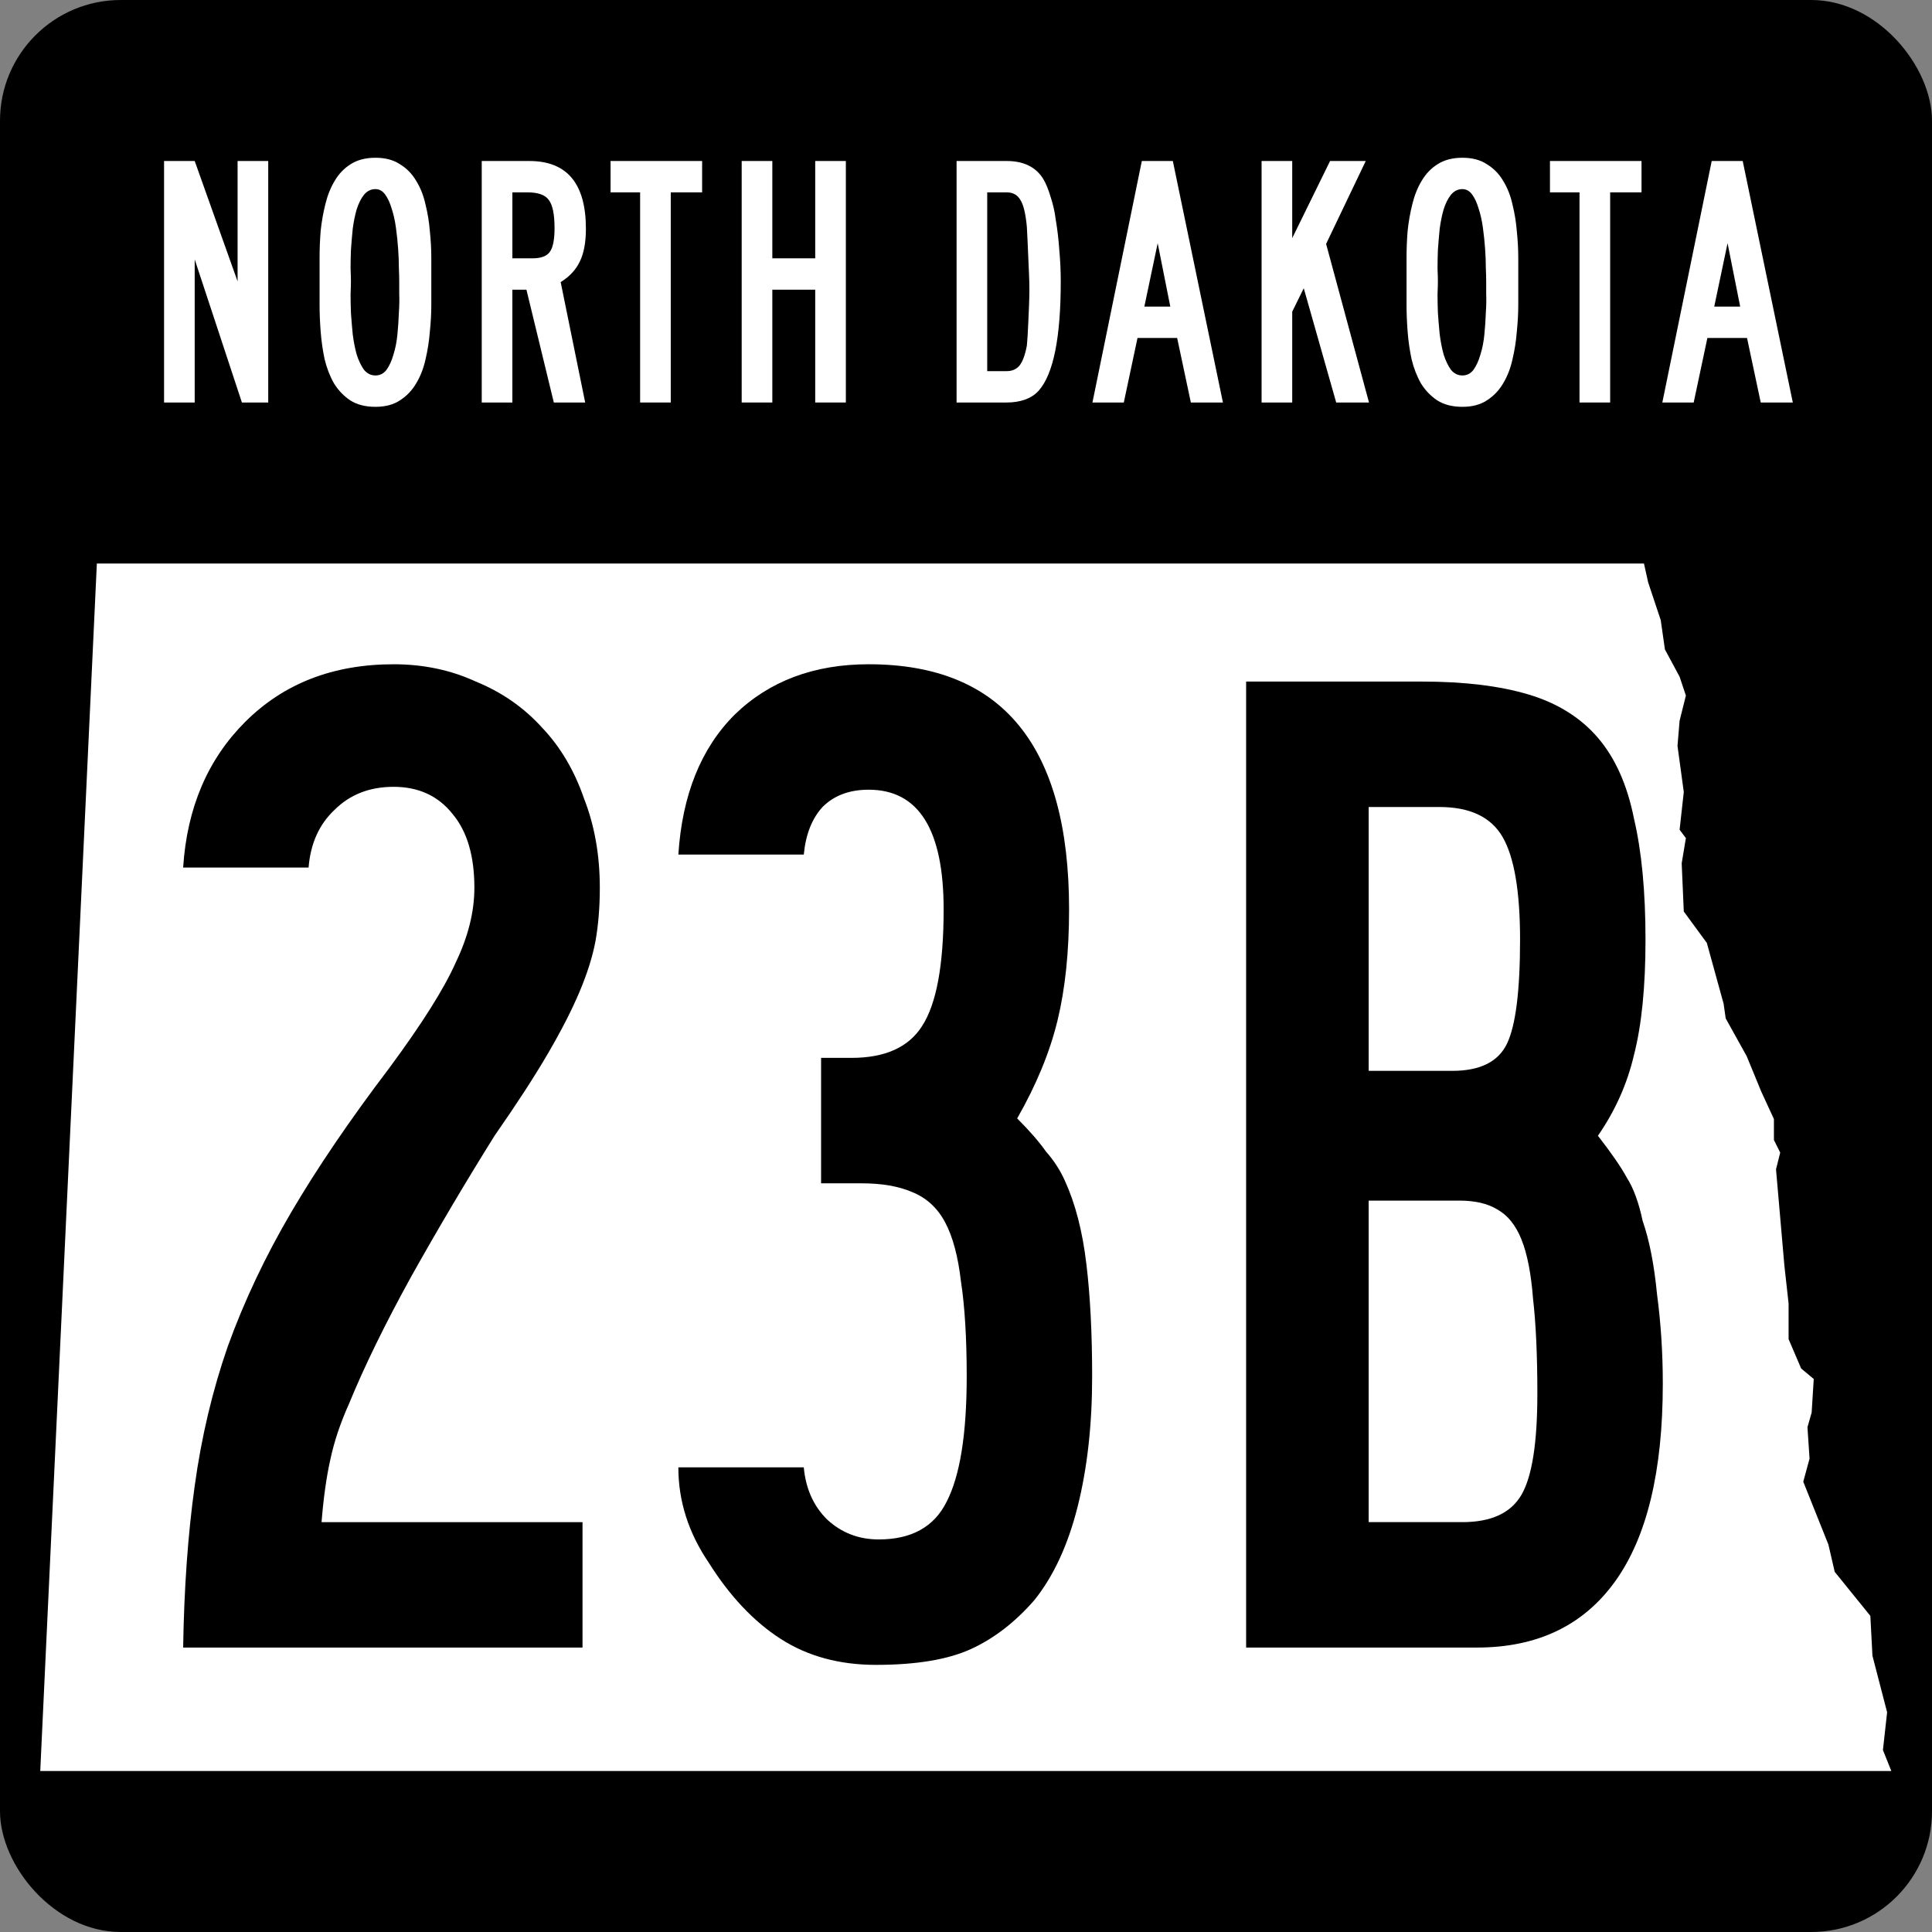 <?xml version="1.0" encoding="UTF-8" standalone="no"?>
<svg
   xmlns:dc="http://purl.org/dc/elements/1.1/"
   xmlns:cc="http://creativecommons.org/ns#"
   xmlns:rdf="http://www.w3.org/1999/02/22-rdf-syntax-ns#"
   xmlns:svg="http://www.w3.org/2000/svg"
   xmlns="http://www.w3.org/2000/svg"
   id="svg20612"
   height="600"
   width="600"
   version="1.1">
  <rect width="100%" height="100%" fill="#808080" stroke="none"/>
  <defs
     id="defs20614" />
  <g
     id="g3017">
    <rect
       style="fill:#000000;fill-opacity:1;stroke:none"
       id="rect20620"
       y="-1.6601564e-07"
       x="1.9580078e-07"
       ry="37.5"
       rx="37.5"
       height="600"
       width="600" />
    <path
       style="fill:#ffffff;fill-opacity:1;stroke:none"
       id="path5094"
       d="m 30.078,175 480.469,0 1.302,5.859 3.906,11.719 1.302,9.115 4.557,8.464 1.953,5.859 -1.953,7.812 -0.651,7.812 1.953,14.323 -1.302,11.719 1.953,2.604 -1.302,7.812 0.651,14.974 7.161,9.766 5.208,18.88 0.651,4.557 6.51,11.719 4.557,11.068 3.906,8.464 0,6.51 1.953,3.906 -1.302,5.208 2.604,29.948 1.302,11.719 0,11.068 3.906,9.115 3.906,3.255 -0.651,10.417 -1.302,4.557 0.651,9.766 -1.953,7.161 7.812,19.531 1.953,8.464 11.068,13.672 0.651,12.37 4.557,17.578 -1.302,11.719 L 587.37,550 12.5,550 30.078,175" />
    <g
       style="font-size:111.94px;font-style:normal;font-variant:normal;font-weight:normal;font-stretch:normal;text-align:center;line-height:125%;letter-spacing:0px;word-spacing:0px;writing-mode:lr-tb;text-anchor:middle;fill:#ffffff;fill-opacity:1;stroke:none;font-family:Roadgeek 2005 Series B;-inkscape-font-specification:Roadgeek 2005 Series B"
       id="text21148"
       transform="translate(-54.286,-175.219)">
      <path
         style="letter-spacing:1.667;fill:#ffffff"
         id="path21230"
         d="m 129.415,300.219 -14.664,-44.44 0,44.44 -9.515,0 0,-75 9.515,0 13.321,37.388 0,-37.388 9.515,0 0,75 -8.172,0" />
      <path
         style="letter-spacing:1.667;fill:#ffffff"
         id="path21232"
         d="m 188.233,262.607 c -4e-5,2.015 -4e-5,4.403 0,7.164 -4e-5,2.687 -0.149,5.485 -0.448,8.396 -0.224,2.91 -0.672,5.784 -1.343,8.619 -0.597,2.761 -1.567,5.261 -2.91,7.5 -1.269,2.164 -2.948,3.918 -5.037,5.261 -2.015,1.343 -4.552,2.015 -7.612,2.015 -3.134,0 -5.746,-0.672 -7.836,-2.015 -2.015,-1.343 -3.694,-3.097 -5.037,-5.261 -1.269,-2.239 -2.239,-4.739 -2.91,-7.5 -0.597,-2.836 -1.007,-5.709 -1.231,-8.619 -0.224,-2.91 -0.336,-5.709 -0.336,-8.396 -1e-5,-2.687 -1e-5,-5.075 0,-7.164 -1e-5,-2.164 -1e-5,-4.59 0,-7.276 -1e-5,-2.761 0.112,-5.56 0.336,-8.396 0.298,-2.836 0.784,-5.597 1.455,-8.284 0.672,-2.761 1.642,-5.187 2.91,-7.276 1.269,-2.164 2.91,-3.881 4.925,-5.149 2.09,-1.343 4.664,-2.015 7.724,-2.015 3.06,7e-5 5.597,0.672 7.612,2.015 2.09,1.269 3.769,2.985 5.037,5.149 1.343,2.164 2.313,4.627 2.91,7.388 0.672,2.687 1.119,5.448 1.343,8.284 0.298,2.836 0.448,5.634 0.448,8.396 -4e-5,2.687 -4e-5,5.075 0,7.164 m -9.963,0 c -3e-5,-1.045 -0.037,-2.463 -0.112,-4.254 -3e-5,-1.791 -0.075,-3.731 -0.224,-5.821 -0.149,-2.164 -0.373,-4.328 -0.672,-6.493 -0.299,-2.239 -0.746,-4.254 -1.343,-6.045 -0.522,-1.791 -1.194,-3.246 -2.015,-4.366 -0.821,-1.119 -1.828,-1.679 -3.022,-1.679 -1.418,7e-5 -2.612,0.597 -3.582,1.791 -0.896,1.119 -1.642,2.612 -2.239,4.478 -0.522,1.791 -0.933,3.806 -1.231,6.045 -0.224,2.239 -0.41,4.44 -0.56,6.604 -0.075,2.09 -0.112,4.03 -0.112,5.821 0.075,1.716 0.112,3.022 0.112,3.918 -1e-5,0.821 -0.037,2.127 -0.112,3.918 -1e-5,1.716 0.037,3.657 0.112,5.821 0.149,2.164 0.336,4.403 0.56,6.716 0.298,2.313 0.709,4.403 1.231,6.269 0.597,1.866 1.343,3.433 2.239,4.701 0.97,1.194 2.164,1.791 3.582,1.791 1.418,1e-5 2.575,-0.597 3.47,-1.791 0.895,-1.269 1.604,-2.836 2.127,-4.701 0.597,-1.866 1.007,-3.955 1.231,-6.269 0.224,-2.313 0.373,-4.552 0.448,-6.716 0.149,-2.164 0.187,-4.104 0.112,-5.821 -3e-5,-1.791 -3e-5,-3.097 0,-3.918" />
      <path
         style="letter-spacing:1.667;fill:#ffffff"
         id="path21234"
         d="m 236.244,246.264 c -5e-5,4.254 -0.634,7.649 -1.903,10.187 -1.194,2.537 -3.172,4.664 -5.933,6.381 l 7.612,37.388 -9.739,0 -8.507,-35.037 -4.366,0 0,35.037 -9.515,0 0,-75 14.776,0 c 11.716,7e-5 17.575,7.015 17.575,21.045 m -9.739,-0.224 c -3e-5,-4.254 -0.597,-7.164 -1.791,-8.731 -1.119,-1.567 -3.321,-2.351 -6.604,-2.351 l -4.702,0 0,20.485 6.269,0 c 2.612,4e-5 4.403,-0.672 5.373,-2.015 0.97,-1.343 1.455,-3.806 1.455,-7.388" />
      <path
         style="letter-spacing:1.667;fill:#ffffff"
         id="path21236"
         d="m 262.597,234.958 0,65.261 -9.515,0 0,-65.261 -9.179,0 0,-9.739 28.433,0 0,9.739 -9.739,0" />
      <path
         style="letter-spacing:1.667;fill:#ffffff"
         id="path21238"
         d="m 307.459,300.219 0,-35.037 -13.321,0 0,35.037 -9.515,0 0,-75 9.515,0 0,30.224 13.321,0 0,-30.224 9.515,0 0,75 -9.515,0" />
      <path
         style="letter-spacing:1.667;fill:#ffffff"
         id="path21240"
         d="m 383.711,262.607 c -4e-5,17.463 -2.276,28.769 -6.828,33.918 -1.045,1.194 -2.463,2.127 -4.254,2.799 -1.716,0.597 -3.619,0.896 -5.709,0.896 l -15.56,0 0,-75 15.56,0 c 5.224,7e-5 8.992,1.828 11.306,5.485 0.895,1.493 1.679,3.396 2.351,5.709 0.746,2.239 1.269,4.552 1.567,6.94 0.522,3.06 0.895,6.231 1.119,9.515 0.298,3.284 0.448,6.53 0.448,9.739 m -9.739,2.351 c -3e-5,-1.343 -0.037,-2.836 -0.112,-4.478 -0.075,-1.716 -0.149,-3.433 -0.224,-5.149 -0.075,-1.791 -0.149,-3.507 -0.224,-5.149 -0.075,-1.642 -0.149,-3.134 -0.224,-4.478 -0.373,-4.104 -1.045,-6.903 -2.015,-8.396 -0.896,-1.567 -2.313,-2.351 -4.254,-2.351 l -6.045,0 0,55.522 6.045,0 c 1.716,10e-6 3.06,-0.597 4.03,-1.791 0.97,-1.269 1.716,-3.321 2.239,-6.157 0.075,-0.672 0.149,-1.642 0.224,-2.91 0.075,-1.269 0.149,-2.724 0.224,-4.366 0.075,-1.642 0.149,-3.358 0.224,-5.149 0.075,-1.791 0.112,-3.507 0.112,-5.149" />
      <path
         style="letter-spacing:1.667;fill:#ffffff"
         id="path21242"
         d="m 424.116,300.219 -4.254,-20.037 -12.313,0 -4.254,20.037 -9.739,0 15.336,-75 9.627,0 15.56,75 -9.963,0 m -10.299,-49.478 -4.142,19.701 8.06,0 -3.918,-19.701" />
      <path
         style="letter-spacing:1.667;fill:#ffffff"
         id="path21244"
         d="m 469.254,300.219 -10.075,-35.485 -3.582,7.276 0,28.209 -9.515,0 0,-75 9.515,0 0,23.955 11.754,-23.955 11.082,0 -12.313,25.746 13.321,49.254 -10.187,0" />
      <path
         style="letter-spacing:1.667;fill:#ffffff"
         id="path21246"
         d="m 525.799,262.607 c -4e-5,2.015 -4e-5,4.403 0,7.164 -4e-5,2.687 -0.149,5.485 -0.448,8.396 -0.224,2.91 -0.672,5.784 -1.343,8.619 -0.597,2.761 -1.567,5.261 -2.91,7.5 -1.269,2.164 -2.948,3.918 -5.037,5.261 -2.015,1.343 -4.552,2.015 -7.612,2.015 -3.134,0 -5.746,-0.672 -7.836,-2.015 -2.015,-1.343 -3.694,-3.097 -5.037,-5.261 -1.269,-2.239 -2.239,-4.739 -2.91,-7.5 -0.597,-2.836 -1.007,-5.709 -1.231,-8.619 -0.224,-2.91 -0.336,-5.709 -0.336,-8.396 -10e-6,-2.687 -10e-6,-5.075 0,-7.164 -10e-6,-2.164 -10e-6,-4.59 0,-7.276 -10e-6,-2.761 0.112,-5.56 0.336,-8.396 0.298,-2.836 0.784,-5.597 1.455,-8.284 0.672,-2.761 1.642,-5.187 2.91,-7.276 1.269,-2.164 2.91,-3.881 4.925,-5.149 2.09,-1.343 4.664,-2.015 7.724,-2.015 3.06,7e-5 5.597,0.672 7.612,2.015 2.09,1.269 3.769,2.985 5.037,5.149 1.343,2.164 2.313,4.627 2.91,7.388 0.672,2.687 1.119,5.448 1.343,8.284 0.298,2.836 0.448,5.634 0.448,8.396 -4e-5,2.687 -4e-5,5.075 0,7.164 m -9.963,0 c -3e-5,-1.045 -0.037,-2.463 -0.112,-4.254 -3e-5,-1.791 -0.075,-3.731 -0.224,-5.821 -0.149,-2.164 -0.373,-4.328 -0.672,-6.493 -0.299,-2.239 -0.746,-4.254 -1.343,-6.045 -0.522,-1.791 -1.194,-3.246 -2.015,-4.366 -0.821,-1.119 -1.828,-1.679 -3.022,-1.679 -1.418,7e-5 -2.612,0.597 -3.582,1.791 -0.896,1.119 -1.642,2.612 -2.239,4.478 -0.522,1.791 -0.933,3.806 -1.231,6.045 -0.224,2.239 -0.41,4.44 -0.56,6.604 -0.075,2.09 -0.112,4.03 -0.112,5.821 0.075,1.716 0.112,3.022 0.112,3.918 -1e-5,0.821 -0.037,2.127 -0.112,3.918 -1e-5,1.716 0.037,3.657 0.112,5.821 0.149,2.164 0.336,4.403 0.56,6.716 0.298,2.313 0.709,4.403 1.231,6.269 0.597,1.866 1.343,3.433 2.239,4.701 0.97,1.194 2.164,1.791 3.582,1.791 1.418,1e-5 2.575,-0.597 3.47,-1.791 0.895,-1.269 1.604,-2.836 2.127,-4.701 0.597,-1.866 1.007,-3.955 1.231,-6.269 0.224,-2.313 0.373,-4.552 0.448,-6.716 0.149,-2.164 0.187,-4.104 0.112,-5.821 -3e-5,-1.791 -3e-5,-3.097 0,-3.918" />
      <path
         style="letter-spacing:1.667;fill:#ffffff"
         id="path21248"
         d="m 554.333,234.958 0,65.261 -9.515,0 0,-65.261 -9.179,0 0,-9.739 28.433,0 0,9.739 -9.739,0" />
      <path
         style="letter-spacing:1.667;fill:#ffffff"
         id="path21250"
         d="m 601.098,300.219 -4.254,-20.037 -12.313,0 -4.254,20.037 -9.739,0 15.336,-75 9.627,0 15.56,75 -9.963,0 m -10.299,-49.478 -4.142,19.701 8.06,0 -3.918,-19.701" />
    </g>
  </g>
  <g
     id="text21152"
     style="font-style:normal;font-variant:normal;font-weight:normal;font-stretch:normal;font-size:447.761px;line-height:125%;font-family:'Roadgeek 2005 Series D';-inkscape-font-specification:'Roadgeek 2005 Series D';text-align:center;letter-spacing:0px;word-spacing:0px;writing-mode:lr-tb;text-anchor:middle;fill:#000000;fill-opacity:1;stroke:none"
     aria-label="23B">
    <path
       id="path829"
       style="font-style:normal;font-variant:normal;font-weight:normal;font-stretch:normal;font-family:'Roadgeek 2005 Series B';-inkscape-font-specification:'Roadgeek 2005 Series B'"
       d="m 186.279,275.697 q 0,8.955 -1.343,16.567 -1.343,7.164 -4.925,15.672 -3.582,8.507 -9.851,19.254 -6.269,10.746 -16.567,25.522 -13.433,21.493 -25.97,43.881 -12.09,21.94 -19.254,39.403 -4.03,8.955 -5.821,17.463 -1.791,8.06 -2.687,19.254 h 81.045 v 38.955 H 56.876 q 0.448,-27.761 3.582,-50.149 3.134,-22.836 10.299,-43.433 7.612,-21.045 19.701,-41.642 12.09,-20.597 30.448,-44.776 15.224,-20.597 20.597,-32.687 5.821,-12.09 5.821,-23.284 0,-14.776 -6.716,-22.836 -6.716,-8.507 -18.358,-8.507 -11.194,0 -18.358,7.164 -7.164,6.716 -8.06,17.91 H 56.876 q 1.791,-27.761 19.254,-45.224 17.91,-17.91 46.119,-17.91 13.881,0 25.522,5.373 12.09,4.925 20.597,14.328 8.507,8.955 12.985,21.94 4.925,12.537 4.925,27.761 z" />
    <path
       id="path831"
       style="font-style:normal;font-variant:normal;font-weight:normal;font-stretch:normal;font-family:'Roadgeek 2005 Series B';-inkscape-font-specification:'Roadgeek 2005 Series B'"
       d="m 339.175,427.488 q 0,22.388 -4.478,40.299 -4.478,17.91 -13.433,29.104 -8.955,10.299 -19.701,15.224 -10.746,4.925 -29.552,4.925 -17.015,0 -29.552,-8.06 -12.537,-8.06 -22.388,-23.731 -9.403,-13.881 -9.403,-29.552 h 38.955 q 0.896,9.851 7.164,16.119 6.716,6.269 16.119,6.269 15.224,0 21.045,-11.642 6.269,-12.09 6.269,-38.955 0,-17.91 -1.791,-29.552 -1.343,-11.642 -4.925,-18.358 -3.582,-6.716 -10.299,-9.403 -6.269,-2.687 -15.672,-2.687 h -12.537 v -38.955 h 9.403 q 15.672,0 21.94,-9.851 6.716,-10.299 6.716,-36.269 0,-37.164 -23.284,-37.164 -8.955,0 -14.328,5.373 -4.925,5.373 -5.821,14.776 h -38.955 q 1.791,-27.761 17.463,-43.433 16.119,-15.672 41.642,-15.672 62.239,0 62.239,76.119 0,19.701 -3.582,34.478 -3.582,14.776 -12.537,30.448 5.821,5.821 8.955,10.299 3.582,4.03 5.821,8.955 4.925,10.746 6.716,25.97 1.791,14.776 1.791,34.925 z" />
    <path
       id="path833"
       style="font-style:normal;font-variant:normal;font-weight:normal;font-stretch:normal;font-family:'Roadgeek 2005 Series B';-inkscape-font-specification:'Roadgeek 2005 Series B'"
       d="m 516.398,429.726 q 0,40.746 -14.776,61.343 -14.776,20.597 -42.985,20.597 H 386.995 V 211.667 h 54.627 q 19.701,0 33.134,4.03 13.433,4.03 21.493,13.433 8.06,9.403 11.194,25.075 3.582,15.224 3.582,37.612 0,21.94 -3.582,35.821 -3.134,13.433 -11.194,25.075 6.269,8.06 8.955,12.985 3.134,4.925 4.925,13.433 3.134,8.955 4.478,22.836 1.791,13.433 1.791,27.761 z M 472.069,291.816 q 0,-22.388 -5.373,-31.791 -5.373,-9.403 -19.701,-9.403 h -21.94 v 81.94 h 25.97 q 12.985,0 17.015,-8.507 4.03,-8.507 4.03,-32.239 z m 5.373,141.045 q 0,-17.91 -1.343,-29.552 -0.896,-11.642 -3.582,-18.358 -2.687,-6.716 -7.612,-9.403 -4.478,-2.687 -11.642,-2.687 h -28.209 v 99.851 h 29.104 q 13.433,0 18.358,-8.507 4.925,-8.507 4.925,-31.343 z" />
  </g>
</svg>

